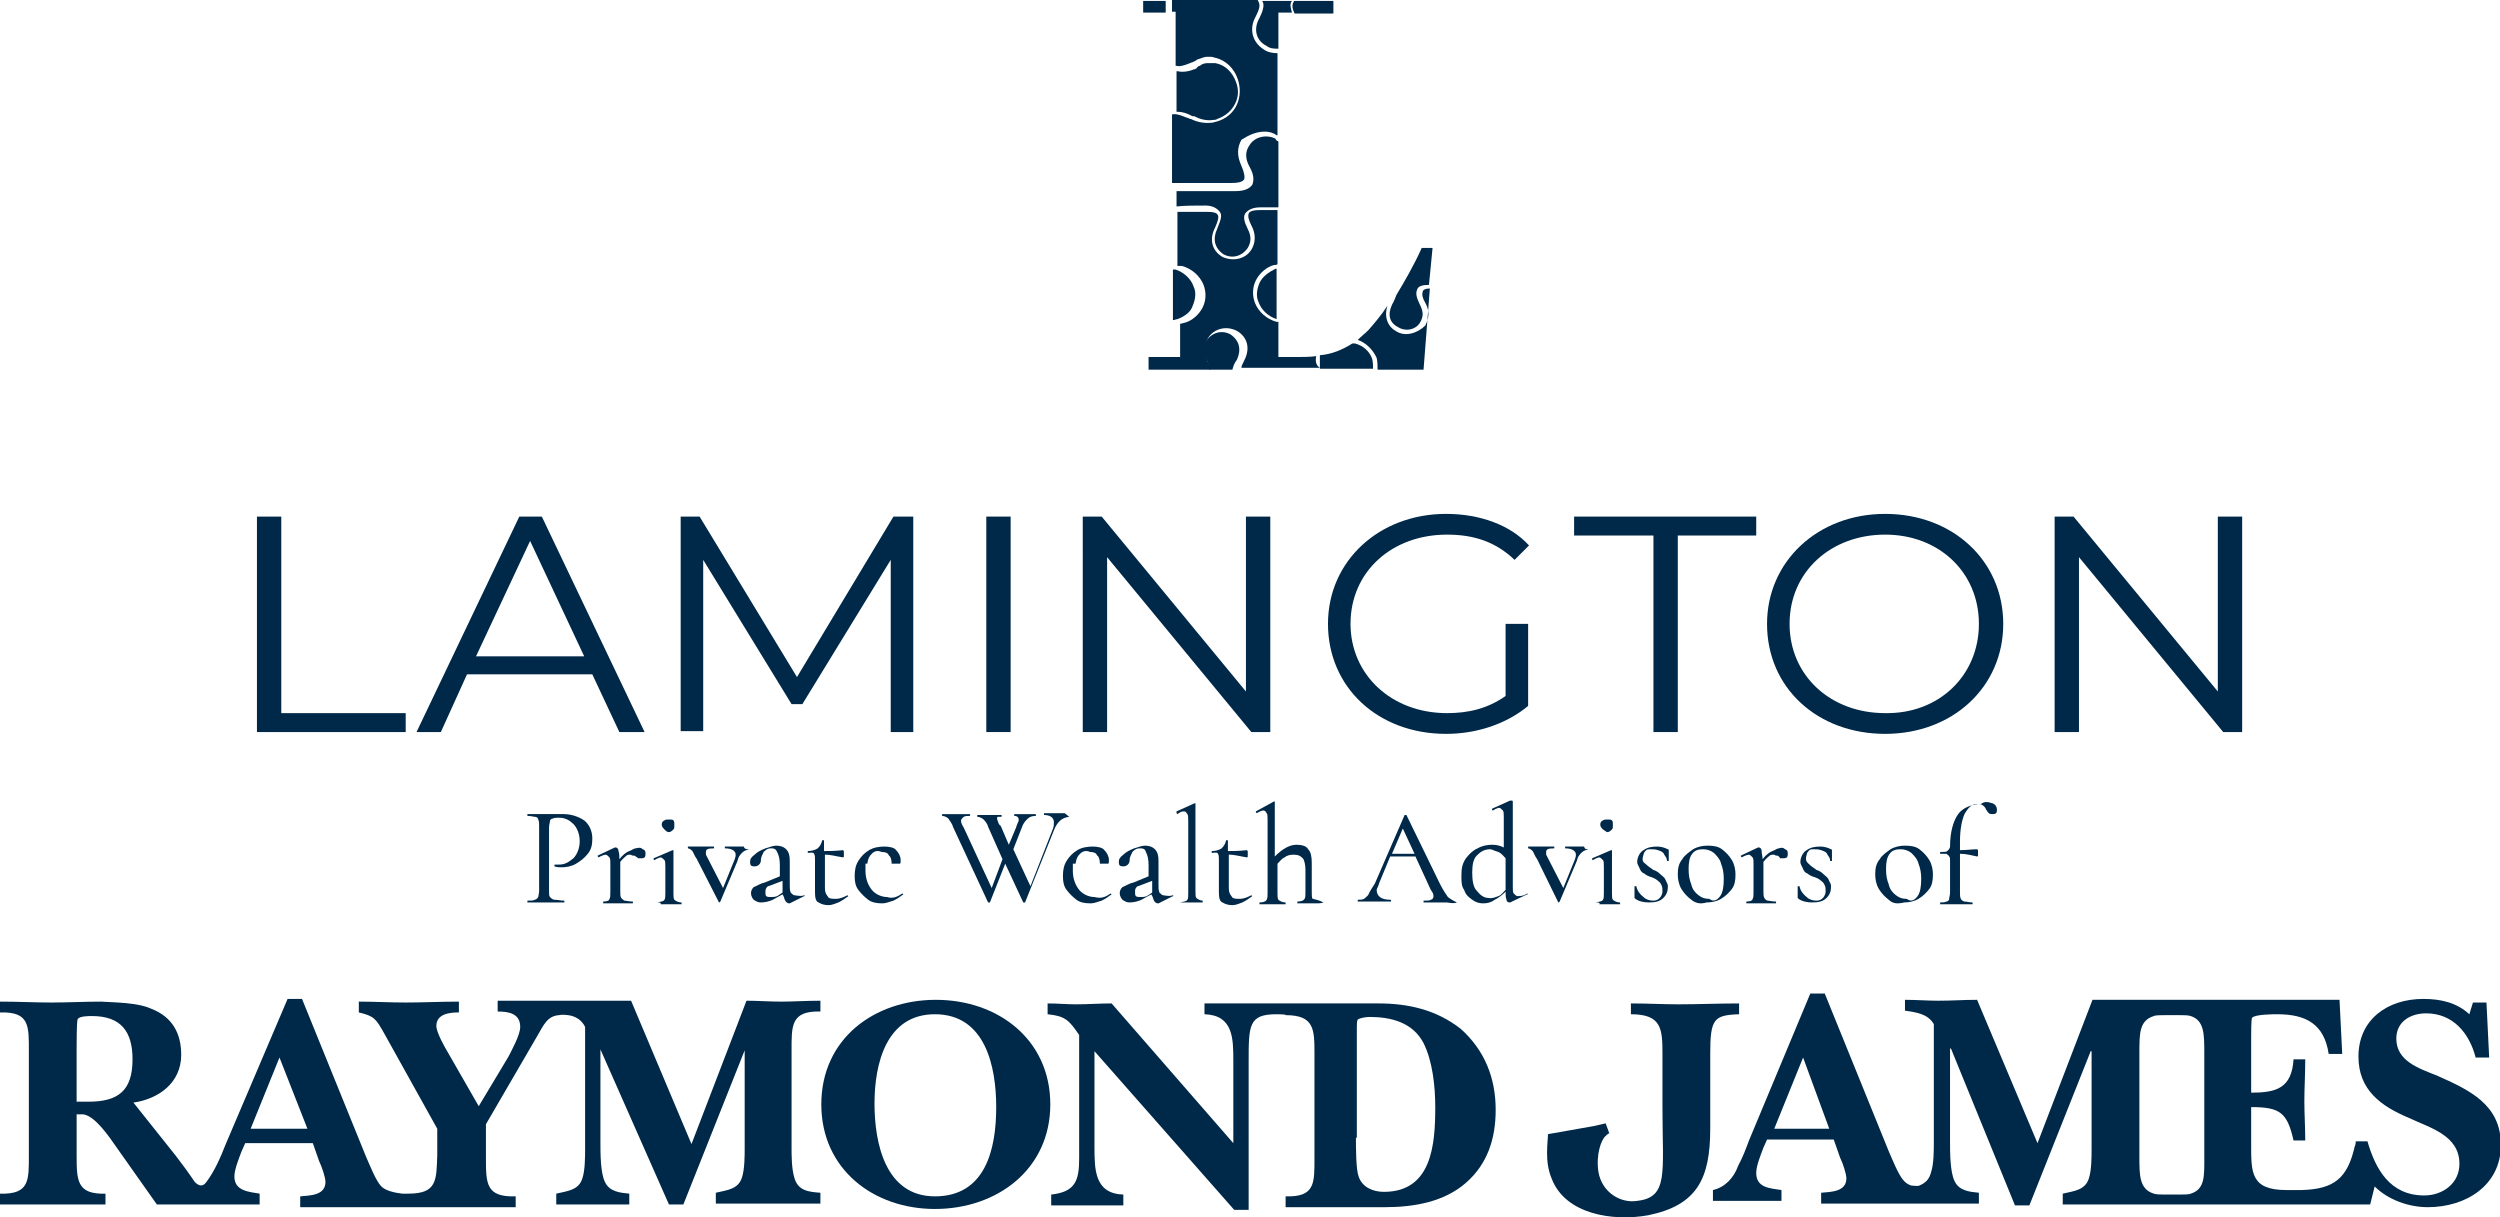<?xml version="1.0" encoding="utf-8"?>
<!-- Generator: Adobe Illustrator 28.0.0, SVG Export Plug-In . SVG Version: 6.00 Build 0)  -->
<svg version="1.1" id="Layer_1" xmlns="http://www.w3.org/2000/svg" xmlns:xlink="http://www.w3.org/1999/xlink" x="0px" y="0px"
	 width="277.3px" height="135px" viewBox="0 0 277.3 135" style="enable-background:new 0 0 277.3 135;" xml:space="preserve">
<style type="text/css">
	.st0{fill:#002949;}
</style>
<g>
	<g>
		<path class="st0" d="M62,112.6c-1.3,0.1-1.7,1.1-2.4,2.3l-5.7,9.8v3.7c0,2.9,0,4.4,3.3,4.3v1.2H33.3v-1.2c1.1-0.1,2.8-0.1,2.8-1.6
			c0-0.5-0.4-1.7-0.7-2.3l-0.7-2h-7.5l-0.4,0.9c-0.3,0.8-0.8,2-0.8,2.8c0,1.6,1.6,1.7,2.8,1.9v1.2H17.4l-4.8-6.8
			c-1.1-1.6-2.5-3.3-3.6-3.2c-0.1,0-0.4,0-0.5,0v4.5c0,2.8,0,4.4,3.2,4.3v1.2H0v-1.2c3.3,0.1,3.2-1.5,3.2-4.3v-11.5
			c0-2.8,0.1-4.4-3.2-4.3v-1.2c2,0,3.9,0.1,5.7,0.1s3.7-0.1,5.5-0.1c1.6,0.1,4.1,0.1,5.6,0.8c2.3,0.9,3.3,2.7,3.3,5.1
			c0,3.1-2.5,4.9-5.3,5.3l4.7,5.9c0.7,0.9,1.5,2,2.1,2.9c0.3,0.3,0.8,0.7,1.3,0c0.9-1.2,1.6-2.8,2.1-4.1l6.9-16.2h1.6l7.1,17.5
			c0.4,0.9,1.1,2.7,1.7,3.3c0.5,0.5,1.5,0.7,2.3,0.8h0.7c3.2,0,3.1-1.5,3.2-4.3v-2.9l-5.9-10.6c-0.9-1.6-1.1-1.9-2.8-2.3v-1.2
			c1.7,0,3.5,0.1,5.2,0.1c2,0,3.9-0.1,5.9-0.1v1.2c-0.9,0-2.5,0.1-2.5,1.5c0,0.7,0.9,2.3,1.2,2.8l3.5,6.1l3.3-5.5
			c0.4-0.8,1.3-2.4,1.3-3.3c0-1.5-1.3-1.7-2.5-1.7v-1.2H70l6.7,15.9l6.1-15.9c1.3,0,2.5,0.1,3.9,0.1c1.3,0,2.7-0.1,4.3-0.1v1.2
			c-3.3-0.1-3.2,1.6-3.2,4.4v10.7c0,0.8,0,2.3,0.3,3.3c0.4,1.5,1.6,1.6,2.9,1.7v1.2H79.4v-1.2c1.3-0.3,2.5-0.4,2.9-1.7
			c0.3-0.9,0.3-2.4,0.3-3.3v-10.8l0,0l-6.8,17.1h-1.6l-7.6-17.2l0,0v10.4c0,1.1,0,3.3,0.5,4.3c0.5,1.1,1.7,1.2,2.7,1.3v1.2h-8.1
			v-1.2c1.3-0.3,2.5-0.4,2.9-1.7c0.3-0.9,0.3-2.4,0.3-3.3v-13.5c-0.4-0.8-1.1-1.2-1.9-1.3C62.8,112.6,62.4,112.5,62,112.6
			 M34.1,125.2l-3.1-7.9l-3.2,7.9H34.1z M9.8,122.2c3.3,0,4.9-1.2,4.9-4.7c0-3.1-1.3-4.8-4.5-4.8c-0.4,0-1.5,0-1.6,0.4
			c-0.1,0.4-0.1,2.7-0.1,3.2v5.9C8.4,122.2,9.8,122.2,9.8,122.2z"/>
		<path class="st0" d="M97,122.4c0,4.4,1.2,10.3,6.7,10.3c5.6,0,6.8-5.2,6.8-9.9c0-4.5-1.2-10.3-6.8-10.3
			C98.3,112.5,97,118,97,122.4 M91.1,122.5c0-7.3,5.9-11.6,12.7-11.6c6.9,0,12.7,4.4,12.7,11.6c0,7.2-5.9,11.6-12.8,11.6
			C96.9,134.1,91.1,129.7,91.1,122.5"/>
		<path class="st0" d="M150.4,126.2c0,1.1,0,3.5,0.3,4.3c0.4,1.2,1.6,1.7,2.8,1.7c5.3,0,5.7-5.2,5.7-9.4c0-2.3-0.3-5.1-1.3-7.1
			c-1.2-2.3-3.6-2.9-6-2.9c-0.3,0-1.1,0.1-1.3,0.3c-0.1,0.1-0.1,0.7-0.1,0.8V126.2z M141.6,112.5c-3.1,0-3.1,1.2-3.1,5.3v16.4h-1.6
			l-15.5-17.6v10.6c0,2.5,0,5.2,3.2,5.3v1.2h-8v-1.2c2.8-0.3,3.1-1.7,3.1-4.1v-13.6c-1.1-1.6-1.5-2.1-3.5-2.3v-1.2
			c1.1,0,2.1,0.1,3.2,0.1c1.3,0,2.5-0.1,3.9-0.1l13.5,15.5v-9.1c0-2.5,0-5.1-3.2-5.2v-1.2h9h10.3c3.3,0,6.4,0.7,9.1,2.8
			c2.7,2.4,3.9,5.5,3.9,9c0,3.2-0.9,6-3.3,8.1s-5.7,2.7-9,2.7c-1.9,0-11,0-11,0v-1.2c3.3,0.1,3.2-1.5,3.2-4.3v-11.5
			c0-2.7,0-4.3-3.2-4.3C142.7,112.5,141.7,112.5,141.6,112.5"/>
		<path class="st0" d="M178.5,125.7c0,0-0.1,0-0.4,0.3c-0.5,0.4-1.1,2.1-0.8,4c0.4,2.3,2.5,3.5,4.3,3.2c3.5-0.4,2.8-3.1,2.8-10.3v-6
			c0-2.8-0.1-4.4-3.5-4.4v-1.2c1.7,0,3.7,0.1,5.3,0.1c2.1,0,4.5-0.1,6.7-0.1v1.2c-2.8,0.1-3.2,0.5-3.2,4.4v8.3
			c0,5.6-1.5,8.5-6.9,9.6c-3.9,0.7-9.2-0.1-10.7-4.1c-0.8-1.9-0.4-4-0.4-4.9l5.1-0.9l1.3-0.3L178.5,125.7"/>
		<path class="st0" d="M244.5,116.8c0-2.1,0-3.6-1.5-4.1c-0.3-0.1-0.8-0.1-1.3-0.1h-1.5c-0.5,0-1.1,0-1.3,0.1
			c-1.6,0.5-1.6,1.9-1.6,4.1l0,0v10.7v0.8c0,2.1,0,3.6,1.6,4.1c0.3,0.1,0.8,0.1,1.3,0.1h1.5c0.5,0,1.1,0,1.3-0.1
			c1.6-0.5,1.5-2,1.5-4.1V116.8L244.5,116.8z M261.3,126.6h1.3c0.9,3.1,2.5,6,6.3,6c2,0,3.9-1.3,3.9-3.5c0-3.2-3.3-4-5.6-5.1
			c-3.1-1.3-5.6-3.1-5.6-6.8c0-4.1,3.2-6.4,7.2-6.4c1.9,0,3.7,0.4,5.1,1.7l0.4-1.3h1.5l0.3,6.1h-1.5c-0.7-2.7-2.5-4.9-5.5-4.9
			c-1.7,0-3.3,0.9-3.3,2.8c0,2.5,2.5,3.3,4.5,4.1c3.6,1.6,7.1,3.2,7.1,7.7c0,4.5-3.9,6.9-8.1,6.9c-2.1,0-4.4-0.8-5.9-2.3l-0.5,2
			h-3.3h-18.2h-12.6v-1.2c1.3-0.3,2.5-0.4,2.9-1.7c0.3-0.9,0.3-2.4,0.3-3.3v-10.8h-0.1l-6.8,17.1h-1.6l-7.1-17.4h-0.1v10.4
			c0,1.1,0,3.3,0.5,4.3c0.5,1.1,1.7,1.2,2.7,1.3v1.2h-5.9H202v-1.2c1.1-0.1,2.8-0.1,2.8-1.6c0-0.5-0.4-1.7-0.7-2.3l-0.7-2H196
			l-0.4,0.9c-0.3,0.8-0.8,2-0.8,2.8c0,1.7,1.6,1.7,2.8,1.9v1.2H190v-1.2c1.3-0.3,2.3-1.3,2.8-2.7c0.5-0.9,0.9-2,1.2-2.8l6.8-16.3
			h1.6l7.1,17.5c0.4,0.9,1.1,2.7,1.7,3.3c0.3,0.3,0.5,0.4,0.8,0.5c0.1,0,0.7,0.1,0.9,0c0.7-0.3,1.1-0.7,1.3-1.5
			c0.3-0.9,0.3-2.4,0.3-3.3v-13.1c-0.7-1.2-2-1.3-3.2-1.5v-1.2c1.2,0,2.5,0.1,3.7,0.1c1.5,0,2.8-0.1,4.3-0.1l6.7,15.9l6.1-15.9h27.4
			l0.3,6h-1.5c-0.5-3.3-2.5-4.4-5.7-4.4c-0.4,0-2.5,0-2.8,0.4c-0.1,0.1-0.1,1.7-0.1,2v6.3c2.8,0,4.5-0.5,4.7-3.7h1.3
			c0,1.6-0.1,3.2-0.1,4.7c0,1.3,0.1,2.8,0.1,4.3h-1.3c-0.7-3.1-1.5-3.7-4.7-3.7v4c0,3.2-0.1,5.2,3.9,5.2h1.7
			c3.6-0.1,5.1-1.3,5.9-4.9C261.3,127,261.3,126.6,261.3,126.6 M202.9,125.2l-2.9-7.9l-3.2,7.9H202.9z"/>
	</g>
	<g>
		<path class="st0" d="M61,99.5c0.1,0.1,0.3,0.3,0.5,0.3c0.3,0,0.7,0.1,1.1,0.1c0,0,0,0,0,0.1s0,0.1,0,0.1c-0.4,0-0.8,0-0.9,0h-1.3
			h-1.1c-0.1,0-0.4,0-0.8,0c0,0,0,0,0-0.1s0-0.1,0-0.1c0.4,0,0.7,0,0.8-0.1c0.1,0,0.3-0.1,0.4-0.3c0-0.1,0.1-0.4,0.1-0.7v-7.2
			c0-0.3,0-0.5-0.1-0.7c0-0.1-0.1-0.3-0.4-0.3c-0.1,0-0.4-0.1-0.8-0.1c0,0,0,0,0-0.1v-0.1h0.8c0.4,0,0.8,0,1.1,0c0.3,0,0.5,0,0.9,0
			c0.1,0,0.3,0,0.5,0c0.3,0,0.5,0,0.7,0c0.9,0,1.7,0.3,2.3,0.7c0.5,0.4,0.9,1.1,0.9,2c0,0.7-0.1,1.2-0.5,1.7
			c-0.4,0.5-0.8,0.8-1.3,1.1c-0.5,0.3-1.1,0.4-1.6,0.4c-0.3,0-0.5,0-0.8-0.1c0,0,0,0,0-0.1c0,0,0,0,0-0.1l0,0c0.1,0,0.4,0,0.5,0
			c0.7,0,1.1-0.3,1.6-0.7c0.4-0.4,0.7-1.1,0.7-1.9s-0.3-1.5-0.7-1.9s-0.9-0.7-1.6-0.7c-0.3,0-0.5,0-0.7,0.1c-0.1,0-0.3,0.1-0.3,0.3
			c0,0.1-0.1,0.4-0.1,0.7v7.1C60.9,99.1,60.9,99.4,61,99.5z"/>
		<path class="st0" d="M71.3,94.2c0.3,0.1,0.3,0.3,0.3,0.5c0,0.1,0,0.3-0.1,0.4s-0.3,0.1-0.4,0.1c-0.1,0-0.1,0-0.3,0
			c-0.1,0-0.1-0.1-0.1-0.1L70.5,95c-0.1-0.1-0.1-0.1-0.3-0.1s-0.1-0.1-0.3-0.1c-0.1,0-0.3,0-0.4,0.1s-0.4,0.3-0.7,0.7v3.3
			c0,0.3,0,0.5,0.1,0.7c0.1,0.1,0.3,0.3,0.4,0.3s0.5,0.1,0.9,0.1c0,0,0,0,0,0.1s0,0.1,0,0.1c-0.4,0-0.7,0-0.8,0h-1.2h-0.8
			c-0.1,0-0.4,0-0.5,0c0,0,0,0,0-0.1s0-0.1,0-0.1c0.4,0,0.7-0.1,0.7-0.3c0.1-0.1,0.1-0.4,0.1-0.8v-3.1c0-0.4,0-0.5-0.1-0.7
			c-0.1-0.1-0.3-0.3-0.4-0.3c-0.1,0-0.5,0.1-0.8,0.3l0,0c0,0,0,0-0.1-0.1v-0.1l1.9-0.9c0,0,0,0,0.1,0c0.1,0,0.3,0.1,0.3,0.4
			c0.1,0.3,0.1,0.5,0.1,0.9c0.4-0.5,0.8-0.8,1.1-0.9s0.5-0.3,0.7-0.3C70.9,94,71.1,94,71.3,94.2z"/>
		<path class="st0" d="M72.9,100.1C72.9,99.9,72.9,99.9,72.9,100.1c0.4-0.1,0.7-0.1,0.8-0.3c0.1-0.1,0.1-0.4,0.1-0.8v-2.8
			c0-0.4,0-0.7-0.1-0.8c-0.1-0.1-0.3-0.3-0.4-0.3s-0.4,0.1-0.7,0.3l0,0c0,0-0.1,0-0.1-0.1v-0.1l2.1-0.9l0,0c0,0,0,0,0.1,0
			c0,0,0,0,0,0.1c0,0.1,0,0.3,0,0.7s0,0.8,0,1.2v2.7c0,0.4,0,0.7,0.1,0.8s0.4,0.3,0.8,0.3c0,0,0,0,0,0.1s0,0.1,0,0.1
			c-0.3,0-0.4,0-0.7,0h-0.8h-0.8C73.3,100.1,73.2,100.1,72.9,100.1L72.9,100.1z M73.7,92c-0.1-0.1-0.3-0.3-0.3-0.5
			c0-0.3,0.1-0.4,0.3-0.5c0.1-0.1,0.3-0.1,0.5-0.1c0.3,0,0.4,0,0.5,0.1c0.1,0.1,0.1,0.3,0.1,0.5c0,0.3,0,0.4-0.1,0.5
			c-0.1,0.1-0.3,0.3-0.5,0.3C74,92.3,73.9,92.2,73.7,92z"/>
		<path class="st0" d="M83.1,94.2C83.1,94.3,83.1,94.3,83.1,94.2c-0.3,0.1-0.5,0.1-0.8,0.4c-0.3,0.3-0.4,0.5-0.5,0.9l-1.9,4.5
			l-0.1,0.1c0,0-0.1,0-0.1-0.1l-2.4-4.7c-0.3-0.4-0.4-0.8-0.5-0.9c-0.1-0.1-0.3-0.3-0.5-0.3c0,0,0,0,0-0.1c0-0.1,0-0.1,0-0.1
			c0.1,0,0.4,0,0.4,0h0.7h1.1c0.1,0,0.4,0,0.7,0c0,0,0,0,0,0.1c0,0.1,0,0.1,0,0.1c-0.7,0-0.9,0.1-0.9,0.4c0,0.1,0,0.1,0,0.3l1.9,3.7
			l1.3-3.2c0.1-0.3,0.1-0.4,0.1-0.5c0-0.4-0.4-0.7-1.2-0.7c0,0,0,0,0-0.1c0-0.1,0-0.1,0-0.1c0.3,0,0.5,0,0.7,0h0.9h0.5
			C82.6,94.2,82.8,94.2,83.1,94.2L83.1,94.2z"/>
		<path class="st0" d="M89.2,99.3L89.2,99.3c0.1,0.1,0.1,0.1,0,0.1l-1.6,0.8h-0.1c-0.1,0-0.3-0.1-0.4-0.3c-0.1-0.1-0.1-0.4-0.3-0.7
			l-0.9,0.5c-0.5,0.3-1.1,0.4-1.5,0.4c-0.3,0-0.5-0.1-0.8-0.3c-0.1-0.1-0.3-0.4-0.3-0.7c0-0.3,0.1-0.5,0.3-0.7
			c0.3-0.1,0.7-0.4,1.2-0.5l1.7-0.7v-1.2c0-0.7-0.1-1.1-0.3-1.5s-0.4-0.4-0.7-0.4c-0.3,0-0.5,0.1-0.8,0.4c-0.1,0.3-0.3,0.5-0.3,0.9
			c0,0.4-0.3,0.7-0.7,0.7c-0.1,0-0.3,0-0.4-0.1c-0.1-0.1-0.1-0.3-0.1-0.4c0-0.3,0.1-0.5,0.5-0.8c0.3-0.3,0.7-0.5,1.2-0.7
			c0.4-0.1,0.8-0.3,1.2-0.3c0.4,0,0.8,0.1,1.1,0.4c0.3,0.3,0.4,0.7,0.4,1.3v2.7c0,0.4,0,0.5,0.1,0.8c0.1,0.1,0.3,0.3,0.4,0.3
			C88.7,99.4,89,99.4,89.2,99.3L89.2,99.3z M86.8,99v-0.1v-1.2l-1.3,0.5c-0.3,0.1-0.4,0.1-0.5,0.3s-0.1,0.3-0.1,0.4
			c0,0.3,0,0.4,0.1,0.5c0.1,0.1,0.3,0.1,0.5,0.1c0.3,0,0.4,0,0.7-0.1L86.8,99z"/>
		<path class="st0" d="M94,99.3L94,99.3c0.1,0.1,0.1,0.1,0.1,0.1c-0.4,0.3-0.7,0.5-1.1,0.7c-0.3,0.1-0.7,0.3-1.1,0.3
			s-0.8-0.1-1.1-0.3c-0.3-0.1-0.4-0.5-0.4-1.1v-3.6c0-0.4,0-0.5-0.1-0.7s-0.3-0.1-0.7-0.1c0,0,0,0,0-0.1c0-0.1,0-0.1,0-0.1
			c0.4,0,0.8-0.1,1.1-0.3c0.3-0.3,0.4-0.5,0.5-0.9c0,0,0,0,0.1,0s0.1,0,0.1,0v1.2c0.5,0,1.2,0,2.1-0.1c0,0,0,0,0.1,0.1
			c0,0.1,0,0.1,0,0.3s0,0.1,0,0.3c0,0.1-0.1,0.1-0.1,0.1c-0.7-0.1-1.3-0.3-2-0.3v3.7c0,0.4,0.1,0.7,0.3,0.9c0.1,0.3,0.5,0.3,0.9,0.3
			C93.2,99.7,93.6,99.5,94,99.3L94,99.3z"/>
		<path class="st0" d="M100.1,99.1C100.1,99.1,100.1,99.3,100.1,99.1c0.1,0.1,0.1,0.1,0.1,0.1c-0.4,0.3-0.7,0.5-1.1,0.7
			c-0.4,0.1-0.8,0.3-1.2,0.3c-0.7,0-1.2-0.1-1.6-0.4c-0.4-0.3-0.8-0.7-1.1-1.1c-0.3-0.4-0.4-0.9-0.4-1.5c0-0.7,0.1-1.2,0.4-1.7
			c0.3-0.5,0.7-0.9,1.2-1.2c0.5-0.3,1.1-0.4,1.7-0.4c0.5,0,1.1,0.1,1.3,0.4c0.3,0.3,0.5,0.7,0.5,1.1c0,0.3,0,0.4-0.1,0.4h-0.8H96
			c0,0.3,0,0.4,0,0.8c0,0.9,0.3,1.6,0.7,2.1c0.4,0.5,1.1,0.8,1.7,0.8C99,99.7,99.5,99.5,100.1,99.1L100.1,99.1z M96.7,94.7
			c-0.3,0.3-0.4,0.5-0.5,1.1h2.7c0-0.4-0.1-0.8-0.3-0.9c-0.1-0.3-0.4-0.4-0.8-0.4C97.3,94.3,97,94.4,96.7,94.7z"/>
		<path class="st0" d="M118.6,90.6L118.6,90.6c-0.8,0.1-1.3,0.5-1.7,1.5l-3.2,8h-0.1c-0.1,0-0.1,0-0.1,0l-2-4.3l-1.7,4.3h-0.1h-0.1
			l-3.9-8.4c-0.1-0.4-0.4-0.7-0.5-0.9c-0.1-0.1-0.4-0.3-0.7-0.3c0,0,0,0,0-0.1v-0.1h0.5c0.3,0,0.5,0,0.8,0c0.4,0,0.9,0,1.3,0
			c0.1,0,0.4,0,0.5,0c0,0,0,0,0,0.1v0.1c-0.3,0-0.5,0-0.7,0.1c-0.3,0.3-0.3,0.3-0.3,0.5c0,0.1,0.1,0.4,0.3,0.7l3.1,6.7l1.2-3.2
			l-1.6-3.6c-0.1-0.4-0.4-0.7-0.5-0.8c-0.1-0.1-0.4-0.3-0.7-0.3c0,0,0,0,0-0.1v-0.1h0.5c0.3,0,0.5,0,0.7,0c0.4,0,0.8,0,1.1,0
			c0.1,0,0.3,0,0.4,0c0,0,0,0,0,0.1v0.1c-0.1,0-0.3,0-0.4,0c-0.1,0-0.1,0.1-0.1,0.1c0,0.1,0,0.3,0.1,0.4c0,0.1,0.1,0.4,0.3,0.5
			l0.9,2.1l0.8-1.9c0.1-0.4,0.3-0.7,0.3-0.8c0-0.3-0.1-0.5-0.5-0.5c0,0,0,0,0-0.1v-0.1h0.3c0.1,0,0.4,0,0.7,0c0.1,0,0.4,0,0.7,0h0.7
			c0,0,0,0,0,0.1v0.1c-0.4,0-0.7,0.1-0.9,0.3c-0.3,0.3-0.5,0.5-0.7,1.1l-0.9,2.3l1.9,4.1l2.5-6.4c0.1-0.3,0.1-0.4,0.1-0.7
			c0-0.5-0.4-0.8-1.1-0.8c0,0,0,0,0-0.1v-0.1h0.7c0.4,0,0.7,0,0.9,0c0.3,0,0.4,0,0.7,0L118.6,90.6C118.6,90.4,118.6,90.4,118.6,90.6
			z"/>
		<path class="st0" d="M123.2,99.1C123.2,99.1,123.2,99.3,123.2,99.1c0.1,0.1,0.1,0.1,0.1,0.1c-0.4,0.3-0.7,0.5-1.1,0.7
			c-0.4,0.1-0.8,0.3-1.2,0.3c-0.7,0-1.2-0.1-1.6-0.4c-0.4-0.3-0.8-0.7-1.1-1.1c-0.3-0.4-0.4-0.9-0.4-1.5c0-0.7,0.1-1.2,0.4-1.7
			c0.3-0.5,0.7-0.9,1.2-1.2c0.5-0.3,1.1-0.4,1.7-0.4c0.5,0,1.1,0.1,1.3,0.4c0.3,0.3,0.5,0.7,0.5,1.1c0,0.3,0,0.4-0.1,0.4h-0.8h-3.1
			c0,0.3,0,0.4,0,0.8c0,0.9,0.3,1.6,0.7,2.1c0.4,0.5,1.1,0.8,1.7,0.8C122.2,99.7,122.6,99.5,123.2,99.1L123.2,99.1z M119.8,94.7
			c-0.3,0.3-0.4,0.5-0.5,1.1h2.7c0-0.4-0.1-0.8-0.3-0.9c-0.1-0.3-0.4-0.4-0.8-0.4C120.5,94.3,120.1,94.4,119.8,94.7z"/>
		<path class="st0" d="M130.1,99.3C130.1,99.3,130.2,99.3,130.1,99.3c0.1,0.1,0.1,0.1,0,0.1l-1.6,0.8h-0.1c-0.1,0-0.3-0.1-0.4-0.3
			s-0.1-0.4-0.3-0.7l-0.9,0.5c-0.5,0.3-1.1,0.4-1.5,0.4c-0.3,0-0.5-0.1-0.8-0.3c-0.1-0.1-0.3-0.4-0.3-0.7c0-0.3,0.1-0.5,0.3-0.7
			c0.3-0.1,0.7-0.4,1.2-0.5l1.7-0.7v-1.2c0-0.7-0.1-1.1-0.3-1.5c-0.1-0.4-0.4-0.4-0.7-0.4c-0.3,0-0.5,0.1-0.8,0.4
			c-0.1,0.3-0.3,0.5-0.3,0.9c0,0.4-0.3,0.7-0.7,0.7c-0.1,0-0.3,0-0.4-0.1c-0.1-0.1-0.1-0.3-0.1-0.4c0-0.3,0.1-0.5,0.5-0.8
			c0.3-0.3,0.7-0.5,1.2-0.7c0.4-0.1,0.8-0.3,1.2-0.3c0.4,0,0.8,0.1,1.1,0.4c0.3,0.3,0.4,0.7,0.4,1.3v2.7c0,0.4,0,0.5,0.1,0.8
			c0.1,0.1,0.3,0.3,0.4,0.3C129.6,99.4,129.8,99.4,130.1,99.3L130.1,99.3z M127.8,99v-0.1v-1.2l-1.3,0.5c-0.3,0.1-0.4,0.1-0.5,0.3
			c-0.1,0.1-0.1,0.3-0.1,0.4c0,0.3,0,0.4,0.1,0.5c0.1,0.1,0.3,0.1,0.5,0.1c0.3,0,0.4,0,0.7-0.1L127.8,99z"/>
		<path class="st0" d="M130.9,100.1C130.9,99.9,130.9,99.9,130.9,100.1c0.4-0.1,0.7-0.1,0.8-0.3c0.1-0.1,0.1-0.4,0.1-0.8v-7.9
			c0-0.4,0-0.7-0.1-0.8c-0.1-0.1-0.1-0.3-0.4-0.3s-0.4,0.1-0.7,0.3l0,0c0,0,0,0-0.1-0.1V90l2-0.9l0,0h0.1c0,0,0,0,0,0.1v9.6
			c0,0.4,0,0.7,0.1,0.8c0.1,0.1,0.4,0.3,0.7,0.3c0,0,0,0,0,0.1s0,0.1,0,0.1c-0.3,0-0.4,0-0.5,0H132h-0.8
			C131.4,100.1,131.2,100.1,130.9,100.1L130.9,100.1z"/>
		<path class="st0" d="M138.8,99.3C138.9,99.3,138.9,99.3,138.8,99.3c0.1,0.1,0.1,0.1,0.1,0.1c-0.4,0.3-0.7,0.5-1.1,0.7
			c-0.3,0.1-0.7,0.3-1.1,0.3c-0.4,0-0.8-0.1-1.1-0.3c-0.3-0.1-0.4-0.5-0.4-1.1v-3.6c0-0.4,0-0.5-0.1-0.7s-0.3-0.1-0.7-0.1
			c0,0,0,0,0-0.1c0-0.1,0-0.1,0-0.1c0.4,0,0.8-0.1,1.1-0.3c0.3-0.3,0.4-0.5,0.5-0.9c0,0,0,0,0.1,0c0.1,0,0.1,0,0.1,0v1.2
			c0.5,0,1.2,0,2.1-0.1c0,0,0,0,0.1,0.1c0,0.1,0,0.1,0,0.3s0,0.1,0,0.3c0,0.1-0.1,0.1-0.1,0.1c-0.7-0.1-1.3-0.3-2-0.3v3.7
			c0,0.4,0.1,0.7,0.3,0.9c0.1,0.3,0.5,0.3,0.9,0.3C138,99.7,138.4,99.5,138.8,99.3L138.8,99.3z"/>
		<path class="st0" d="M146.8,100.1L146.8,100.1c-0.3,0.1-0.5,0.1-0.7,0.1h-0.8h-0.9c-0.1,0-0.4,0-0.5,0c0,0,0,0,0-0.1
			c0-0.1,0-0.1,0-0.1c0.4,0,0.7-0.1,0.8-0.3c0.1-0.1,0.1-0.4,0.1-0.8v-2.4c0-0.5-0.1-1.1-0.3-1.3c-0.3-0.3-0.5-0.4-1.1-0.4
			c-0.3,0-0.7,0.1-0.9,0.3c-0.3,0.1-0.5,0.4-0.8,0.7v3.2c0,0.4,0,0.7,0.1,0.8c0.1,0.1,0.4,0.3,0.8,0.3c0,0,0,0,0,0.1s0,0.1,0,0.1
			c-0.3,0-0.4,0-0.7,0h-0.8h-0.9c-0.1,0-0.4,0-0.5,0c0,0,0,0,0-0.1s0-0.1,0-0.1c0.4,0,0.7-0.1,0.8-0.3s0.1-0.4,0.1-0.8v-8
			c0-0.4,0-0.7-0.1-0.8c-0.1-0.1-0.1-0.3-0.4-0.3c-0.1,0-0.4,0.1-0.7,0.3l0,0c0,0,0,0-0.1-0.1v-0.1l2-1.1l0,0h0.1c0,0,0,0,0,0.1V95
			c0.8-0.8,1.6-1.3,2.4-1.3c0.5,0,1.1,0.1,1.3,0.5c0.3,0.3,0.4,0.8,0.4,1.5v3.2c0,0.4,0,0.7,0.1,0.8
			C146.1,99.8,146.4,99.9,146.8,100.1C146.8,99.9,146.8,99.9,146.8,100.1z"/>
		<path class="st0" d="M161.6,100.1L161.6,100.1c-0.3,0.1-0.5,0.1-1.1,0c-0.4,0-0.7,0-0.9,0c-0.3,0-0.5,0-0.9,0s-0.7,0-0.8,0
			c0,0,0,0,0-0.1s0-0.1,0-0.1c0.4,0,0.7,0,0.8-0.1c0.1,0,0.3-0.1,0.3-0.4s-0.1-0.4-0.3-0.7L157,95h-2.8l-1.2,2.9
			c-0.1,0.4-0.3,0.7-0.3,0.8c0,0.7,0.5,1.1,1.5,1.1c0,0,0.1,0,0.1,0.1s0,0.1-0.1,0.1s-0.4,0-0.8,0c-0.4,0-0.7,0-1.1,0
			c-0.3,0-0.5,0-0.9,0c-0.3,0-0.5,0-0.8,0c0,0,0,0,0-0.1s0-0.1,0-0.1c0.3,0,0.5,0,0.7-0.1c0.1-0.1,0.4-0.3,0.5-0.5
			c0.1-0.3,0.4-0.7,0.7-1.2l3.3-7.6c0,0,0,0,0.1,0h0.1l3.7,7.6c0.4,0.8,0.7,1.2,0.9,1.5C161,99.8,161.2,99.9,161.6,100.1
			C161.6,99.9,161.6,99.9,161.6,100.1z M154.4,94.7h2.5l-1.3-2.8L154.4,94.7z"/>
		<path class="st0" d="M169.4,99.1L169.4,99.1c0.1,0.1,0.1,0.1,0,0.1l-1.9,0.9h-0.1c-0.1,0-0.3-0.1-0.3-0.3
			c-0.1-0.3-0.1-0.5-0.1-0.9c-0.4,0.4-0.8,0.7-1.2,0.9c-0.4,0.3-0.8,0.4-1.3,0.4c-0.4,0-0.8-0.1-1.2-0.4c-0.4-0.3-0.7-0.5-0.9-1.1
			c-0.3-0.4-0.3-0.9-0.3-1.6c0-0.8,0.1-1.3,0.5-1.9c0.4-0.5,0.8-0.9,1.3-1.1c0.5-0.3,1.1-0.4,1.6-0.4c0.5,0,0.9,0.1,1.3,0.3v-3.3
			c0-0.4,0-0.7-0.1-0.8c-0.1-0.1-0.3-0.3-0.4-0.3c-0.1,0-0.4,0.1-0.7,0.3l0,0c0,0-0.1,0-0.1-0.1v-0.1l2-0.9c0,0,0,0,0.1,0h0.1
			c0,0,0.1,0,0.1,0.1v9.4c0,0.4,0,0.7,0.1,0.8c0.1,0.1,0.3,0.3,0.4,0.3C168.9,99.4,169.1,99.3,169.4,99.1L169.4,99.1z M166.2,99.4
			c0.3-0.1,0.5-0.4,0.8-0.7v-3.5c-0.3-0.3-0.4-0.5-0.8-0.7c-0.4-0.1-0.7-0.3-0.9-0.3c-0.7,0-1.1,0.3-1.5,0.7s-0.5,1.1-0.5,1.9
			c0,0.8,0.1,1.6,0.5,2c0.4,0.5,0.8,0.8,1.3,0.8C165.5,99.7,165.9,99.5,166.2,99.4z"/>
		<path class="st0" d="M176.2,94.2C176.2,94.3,176.2,94.3,176.2,94.2c-0.3,0.1-0.5,0.1-0.8,0.4s-0.4,0.5-0.5,0.9l-1.9,4.5l-0.1,0.1
			c0,0-0.1,0-0.1-0.1l-2.3-4.7c-0.3-0.4-0.4-0.8-0.5-0.9c-0.1-0.1-0.3-0.3-0.5-0.3c0,0,0,0,0-0.1c0-0.1,0-0.1,0-0.1
			c0.1,0,0.4,0,0.4,0h0.7h1.1c0.1,0,0.4,0,0.7,0c0,0,0,0,0,0.1c0,0.1,0,0.1,0,0.1c-0.7,0-0.9,0.1-0.9,0.4c0,0.1,0,0.1,0,0.3l1.9,3.7
			l1.3-3.2c0.1-0.3,0.1-0.4,0.1-0.5c0-0.4-0.4-0.7-1.2-0.7c0,0,0,0,0-0.1c0-0.1,0-0.1,0-0.1c0.3,0,0.5,0,0.7,0h0.9h0.5
			C175.8,94.2,175.9,94.2,176.2,94.2L176.2,94.2z"/>
		<path class="st0" d="M177,100.1C177,99.9,177,99.9,177,100.1c0.4-0.1,0.7-0.1,0.8-0.3c0.1-0.1,0.1-0.4,0.1-0.8v-2.8
			c0-0.4,0-0.7-0.1-0.8s-0.3-0.3-0.4-0.3c-0.1,0-0.4,0.1-0.7,0.3l0,0c0,0-0.1,0-0.1-0.1v-0.1l2.1-0.9l0,0c0,0,0,0,0.1,0
			c0,0,0,0,0,0.1c0,0.1,0,0.3,0,0.7s0,0.8,0,1.2v2.7c0,0.4,0,0.7,0.1,0.8s0.4,0.3,0.8,0.3c0,0,0,0,0,0.1s0,0.1,0,0.1
			c-0.3,0-0.4,0-0.7,0h-0.8h-0.8C177.5,100.1,177.3,100.1,177,100.1L177,100.1z M177.8,92c-0.1-0.1-0.3-0.3-0.3-0.5
			c0-0.3,0.1-0.4,0.3-0.5c0.1-0.1,0.3-0.1,0.5-0.1c0.3,0,0.4,0,0.5,0.1c0.1,0.1,0.1,0.3,0.1,0.5c0,0.3,0,0.4-0.1,0.5
			c-0.1,0.1-0.3,0.3-0.5,0.3C178.2,92.3,178.1,92.2,177.8,92z"/>
		<path class="st0" d="M182.5,95.8c0.3,0.3,0.5,0.4,0.9,0.7c0.4,0.1,0.7,0.4,0.8,0.5c0.1,0.1,0.4,0.3,0.5,0.5
			c0.1,0.3,0.3,0.5,0.3,0.8c0,0.5-0.1,0.9-0.5,1.3s-0.9,0.5-1.6,0.5c-0.5,0-1.1-0.1-1.5-0.4l-0.1-0.1v-1.3c0,0,0,0,0.1,0h0.1
			c0.1,0.5,0.4,0.9,0.8,1.2c0.3,0.3,0.7,0.4,1.1,0.4c0.3,0,0.5-0.1,0.7-0.3c0.1-0.1,0.3-0.4,0.3-0.7c0-0.3,0-0.5-0.1-0.7
			c-0.1-0.3-0.3-0.4-0.4-0.5c-0.1-0.1-0.4-0.3-0.7-0.4c-0.4-0.1-0.7-0.3-0.8-0.4c-0.3-0.1-0.4-0.3-0.5-0.5c-0.1-0.3-0.3-0.5-0.3-0.8
			c0-0.5,0.3-1.1,0.7-1.3c0.4-0.3,0.9-0.4,1.5-0.4c0.4,0,0.8,0.1,1.2,0.3c0.1,0,0.1,0.1,0.1,0.1c0,0.3,0,0.4,0,0.5v0.7
			c0,0,0,0-0.1,0s-0.1,0-0.1,0c0-0.3-0.1-0.4-0.3-0.7c-0.1-0.3-0.4-0.4-0.7-0.5c-0.3-0.1-0.5-0.1-0.8-0.1s-0.4,0-0.5,0.1
			c-0.1,0.1-0.3,0.3-0.3,0.5C182.1,95.4,182.2,95.6,182.5,95.8z"/>
		<path class="st0" d="M187.6,99.8c-0.4-0.3-0.8-0.7-1.1-1.2c-0.3-0.5-0.4-1.1-0.4-1.6c0-0.7,0.1-1.2,0.5-1.7
			c0.3-0.5,0.8-0.8,1.2-1.1c0.5-0.3,1.1-0.4,1.6-0.4c0.7,0,1.2,0.1,1.6,0.4c0.4,0.3,0.8,0.7,1.1,1.2c0.3,0.5,0.4,1.1,0.4,1.6
			c0,0.7-0.1,1.2-0.4,1.6c-0.3,0.4-0.7,0.8-1.2,1.1c-0.5,0.3-1.1,0.4-1.6,0.4C188.6,100.3,188.1,100.2,187.6,99.8z M190.8,99.4
			c0.3-0.4,0.4-1.1,0.4-1.9c0-0.7-0.1-1.2-0.3-1.7c-0.1-0.5-0.5-0.9-0.8-1.2c-0.4-0.3-0.8-0.4-1.2-0.4c-0.5,0-0.9,0.1-1.2,0.5
			c-0.3,0.4-0.4,0.9-0.4,1.7c0,0.7,0.1,1.2,0.3,1.7c0.1,0.5,0.4,0.9,0.8,1.2c0.4,0.3,0.7,0.4,1.2,0.4
			C190.1,100.1,190.5,99.8,190.8,99.4z"/>
		<path class="st0" d="M198,94.2c0.3,0.1,0.3,0.3,0.3,0.5c0,0.1,0,0.3-0.1,0.4s-0.3,0.1-0.4,0.1c-0.1,0-0.1,0-0.3,0
			c-0.1,0-0.1-0.1-0.1-0.1l-0.1-0.1c-0.1-0.1-0.1-0.1-0.3-0.1c-0.1,0-0.1-0.1-0.3-0.1c-0.1,0-0.3,0-0.4,0.1
			c-0.1,0.1-0.4,0.3-0.7,0.7v3.3c0,0.3,0,0.5,0.1,0.7s0.3,0.3,0.4,0.3c0.1,0,0.5,0.1,0.9,0.1c0,0,0,0,0,0.1s0,0.1,0,0.1
			c-0.4,0-0.7,0-0.8,0H195h-0.8c-0.1,0-0.4,0-0.5,0c0,0,0,0,0-0.1s0-0.1,0-0.1c0.4,0,0.7-0.1,0.7-0.3c0.1-0.1,0.1-0.4,0.1-0.8v-3.1
			c0-0.4,0-0.5-0.1-0.7c-0.1-0.1-0.3-0.3-0.4-0.3c-0.1,0-0.5,0.1-0.8,0.3l0,0c0,0,0,0-0.1-0.1v-0.1l1.9-0.9c0,0,0,0,0.1,0
			s0.3,0.1,0.3,0.4s0.1,0.5,0.1,0.9c0.4-0.5,0.8-0.8,1.1-0.9s0.5-0.3,0.7-0.3C197.6,94,197.8,94,198,94.2z"/>
		<path class="st0" d="M200.6,95.8c0.3,0.3,0.5,0.4,0.9,0.7c0.4,0.1,0.7,0.4,0.8,0.5c0.1,0.1,0.4,0.3,0.5,0.5
			c0.1,0.3,0.3,0.5,0.3,0.8c0,0.5-0.1,0.9-0.5,1.3c-0.4,0.4-0.9,0.5-1.6,0.5c-0.5,0-1.1-0.1-1.5-0.4l-0.1-0.1v-1.3c0,0,0,0,0.1,0
			h0.1c0.1,0.5,0.4,0.9,0.8,1.2c0.3,0.3,0.7,0.4,1.1,0.4c0.3,0,0.5-0.1,0.7-0.3c0.1-0.1,0.3-0.4,0.3-0.7c0-0.3,0-0.5-0.1-0.7
			c-0.1-0.3-0.3-0.4-0.4-0.5c-0.1-0.1-0.4-0.3-0.7-0.4c-0.4-0.1-0.7-0.3-0.8-0.4c-0.3-0.1-0.4-0.3-0.5-0.5c-0.1-0.3-0.3-0.5-0.3-0.8
			c0-0.5,0.3-1.1,0.7-1.3c0.4-0.3,0.9-0.4,1.5-0.4c0.4,0,0.8,0.1,1.2,0.3c0.1,0,0.1,0.1,0.1,0.1c0,0.3,0,0.4,0,0.5v0.7
			c0,0,0,0-0.1,0c-0.1,0-0.1,0-0.1,0c0-0.3-0.1-0.4-0.3-0.7c-0.1-0.3-0.4-0.4-0.7-0.5c-0.3-0.1-0.5-0.1-0.8-0.1
			c-0.3,0-0.4,0-0.5,0.1c-0.1,0.1-0.3,0.3-0.3,0.5C200.2,95.4,200.4,95.6,200.6,95.8z"/>
		<path class="st0" d="M209.5,99.8c-0.4-0.3-0.8-0.7-1.1-1.2c-0.3-0.5-0.4-1.1-0.4-1.6c0-0.7,0.1-1.2,0.5-1.7
			c0.3-0.5,0.8-0.8,1.2-1.1c0.5-0.3,1.1-0.4,1.6-0.4c0.7,0,1.2,0.1,1.6,0.4c0.4,0.3,0.8,0.7,1.1,1.2c0.3,0.5,0.4,1.1,0.4,1.6
			c0,0.7-0.1,1.2-0.4,1.6s-0.7,0.8-1.2,1.1c-0.5,0.3-1.1,0.4-1.6,0.4C210.4,100.3,209.9,100.2,209.5,99.8z M212.7,99.4
			c0.3-0.4,0.4-1.1,0.4-1.9c0-0.7-0.1-1.2-0.3-1.7c-0.1-0.5-0.5-0.9-0.8-1.2c-0.4-0.3-0.8-0.4-1.2-0.4c-0.5,0-0.9,0.1-1.2,0.5
			c-0.3,0.4-0.4,0.9-0.4,1.7c0,0.7,0.1,1.2,0.3,1.7c0.1,0.5,0.4,0.9,0.8,1.2c0.4,0.3,0.7,0.4,1.2,0.4
			C212,100.1,212.4,99.8,212.7,99.4z"/>
		<path class="st0" d="M221,89.1c0.3,0.1,0.5,0.4,0.5,0.7c0,0.1,0,0.3-0.1,0.4c-0.1,0.1-0.3,0.1-0.4,0.1c-0.1,0-0.3,0-0.4-0.1
			c-0.1-0.1-0.1-0.1-0.3-0.4c-0.1-0.3-0.3-0.4-0.4-0.5c-0.1-0.1-0.4-0.1-0.7-0.1c-0.5,0-0.9,0.4-1.3,1.1c-0.3,0.7-0.5,1.7-0.5,3.1
			v0.9c0.7,0,1.3-0.1,1.9-0.1c0,0,0,0,0.1,0.1c0,0.1,0,0.1,0,0.3s0,0.1,0,0.3c0,0.1-0.1,0.1-0.1,0.1c-0.5-0.1-1.2-0.3-1.9-0.3v4.3
			c0,0.3,0,0.5,0.1,0.7c0,0.1,0.3,0.3,0.4,0.3c0.3,0,0.5,0.1,0.9,0.1c0,0,0,0,0,0.1s0,0.1,0,0.1h-1.1c-0.3,0-0.5,0-0.9,0h-0.9
			c-0.1,0-0.4,0-0.7,0c0,0,0,0,0-0.1s0-0.1,0-0.1c0.3,0,0.5,0,0.7-0.1c0.1,0,0.3-0.1,0.3-0.3s0.1-0.4,0.1-0.7v-3.5
			c0-0.3,0-0.4-0.1-0.5c0-0.1-0.1-0.1-0.3-0.3c-0.1,0-0.4,0-0.7,0c0,0,0,0,0-0.1c0-0.1,0-0.1,0-0.1c0.4,0,0.7,0,0.8-0.1
			s0.3-0.3,0.3-0.5c0-1.7,0.4-2.9,0.9-3.6c0.5-0.7,1.5-1.1,2.5-1.1C220.2,88.8,220.6,89,221,89.1z"/>
	</g>
	<g>
		<path class="st0" d="M28.5,57.3h2.7v21.8H45v2.1H28.5V57.3z"/>
		<path class="st0" d="M65.7,74.8H51.8l-2.9,6.4h-2.7l11.4-23.9h2.5l11.4,23.9h-2.8L65.7,74.8z M64.8,72.8l-6-12.8l-6,12.8H64.8z"/>
		<path class="st0" d="M101.3,57.3v23.9h-2.5V62.1l-9.8,16h-1.2l-9.8-16v19h-2.5V57.3h2.1l10.8,17.8l10.7-17.8H101.3z"/>
		<path class="st0" d="M109.4,57.3h2.7v23.9h-2.7V57.3z"/>
		<path class="st0" d="M140.9,57.3v23.9h-2.1l-16-19.4v19.4h-2.7V57.3h2.1l16,19.4V57.3H140.9z"/>
		<path class="st0" d="M167,69.2h2.5v9.1c-2.4,2-5.7,3.1-9.1,3.1c-7.6,0-13.1-5.2-13.1-12.2S153,57,160.4,57c3.7,0,7.1,1.2,9.2,3.5
			l-1.6,1.6c-2.1-2-4.5-2.8-7.5-2.8c-6.1,0-10.7,4.1-10.7,9.9c0,5.6,4.5,9.9,10.7,9.9c2.4,0,4.5-0.5,6.5-1.9v-8H167z"/>
		<path class="st0" d="M183.3,59.4h-8.7v-2.1h20.2v2.1h-8.7v21.8h-2.7V59.4H183.3z"/>
		<path class="st0" d="M196,69.2c0-6.9,5.6-12.2,13.1-12.2c7.5,0,13.1,5.2,13.1,12.2s-5.6,12.2-13.1,12.2
			C201.6,81.4,196,76.3,196,69.2z M219.5,69.2c0-5.7-4.4-9.9-10.4-9.9c-6,0-10.6,4.1-10.6,9.9c0,5.7,4.5,9.9,10.6,9.9
			C215.1,79.2,219.5,74.9,219.5,69.2z"/>
		<path class="st0" d="M248.7,57.3v23.9h-2.1l-16-19.4v19.4h-2.7V57.3h2.1l16,19.4V57.3H248.7z"/>
	</g>
	<g>
		<path class="st0" d="M143.6,1.5h4.3V0.1h-4.3c-0.1,0-0.1,0.1-0.1,0.1C143.3,0.5,143.3,0.9,143.6,1.5z"/>
		<path class="st0" d="M132.1,12.8L132.1,12.8c0.1,0.1,0.3,0.1,0.4,0.1c0.7,0.4,1.5,0.5,2.1,0.4c0.1,0,0.3,0,0.4-0.1
			c0.9-0.3,1.6-0.9,2-1.7c0.4-0.8,0.4-1.6,0.1-2.4c-0.4-1.1-1.2-1.9-2.3-2.1V6.7v0.3c-0.1,0-0.3,0-0.4,0h-0.1h-0.1c0,0,0,0-0.1,0
			c0,0,0,0-0.1,0c-0.4,0-0.7,0.1-0.9,0.3c-0.1,0-0.3,0.1-0.4,0.3c-0.1,0-0.1,0.1-0.3,0.1C131.7,8,131,8,130.6,7.9c0,0,0,0-0.1,0v4.5
			C130.8,12.4,131.3,12.4,132.1,12.8l-0.1,0.3L132.1,12.8z"/>
		<path class="st0" d="M140.3,14.6c0.4,0,0.9,0.1,1.3,0.4c0,0,0,0,0.1,0V5.9c-0.5,0-1.1-0.1-1.5-0.4c-1.3-0.8-1.7-2.3-0.9-3.7
			c0.4-0.8,0.5-1.2,0.3-1.6L139.5,0H130c0,0.1,0,0.3,0,0.4c0,0.3,0,0.7,0,0.9h0.4v6h0.1l0,0c0.3,0.1,0.8,0,1.5-0.3
			c0.1,0,0.1-0.1,0.3-0.1c0.1-0.1,0.3-0.1,0.5-0.3c0.4-0.1,0.7-0.3,1.1-0.3l0,0h0.1h0.1h0.1c0.1,0,0.4,0,0.5,0.1h0.1
			c1.2,0.3,2.1,1.2,2.5,2.4c0.3,0.9,0.3,1.9-0.1,2.8c-0.4,0.9-1.2,1.6-2.3,1.9c-0.1,0-0.3,0.1-0.4,0.1c-0.8,0.1-1.6,0-2.4-0.4
			c-0.1,0-0.1,0-0.3-0.1l-0.3-0.1c-0.7-0.3-1.2-0.4-1.5-0.3l0,0v7.6c0.1,0,0.1,0,0.3,0c0.8,0,1.6,0,2.5,0c1.2,0,2.5,0,3.7,0
			c0.8,0,1.3-0.1,1.5-0.4c0.1-0.3,0-0.8-0.3-1.5c-0.5-1.1-0.5-2,0-2.9C138.5,15,139.3,14.6,140.3,14.6z"/>
		<path class="st0" d="M129.3,0.5c0-0.1,0-0.3,0-0.4h-2.5v1.3h2.5C129.3,1.1,129.3,0.8,129.3,0.5z"/>
		<path class="st0" d="M140,0.1c0.3,0.4,0.1,1.1-0.3,1.9c-0.7,1.2-0.4,2.5,0.8,3.1c0.4,0.3,0.8,0.3,1.3,0.3v-4h1.5
			c-0.1-0.5-0.3-0.9,0-1.3H140V0.1z"/>
	</g>
	<g>
		<path class="st0" d="M154.8,36.7c-0.9-0.5-1.3-1.6-0.9-2.8c-0.7,1.1-1.5,2-2.1,2.7c-0.4,0.4-0.8,0.7-1.2,1.1
			c0.9,0.3,1.7,1.1,2.1,2c0.1,0.4,0.1,0.9,0.1,1.3h5.1l0.7-9c-0.4,0-0.8,0.1-0.8,0.4c-0.1,0.3,0,0.7,0.3,1.2c0.5,0.9,0.4,1.7,0,2.5
			C157.2,37,155.8,37.4,154.8,36.7z"/>
		<path class="st0" d="M137.2,39.9c0.5-1.1,0.3-2.1-0.7-2.8c-0.9-0.5-2-0.3-2.7,0.7c-0.4,0.7-0.4,1.3,0,2.1c0.3,0.4,0.3,0.8,0.4,1.1
			h2.5C136.8,40.6,136.9,40.3,137.2,39.9z"/>
		<path class="st0" d="M130.6,35.4c0.8-0.3,1.5-0.8,1.7-1.5c0.3-0.7,0.4-1.5,0.1-2.1c-0.3-0.9-1.1-1.6-2-1.9v-0.3v0.3
			c-0.1,0-0.1,0-0.3,0v5.6c0,0,0,0,0.1,0C130.5,35.4,130.6,35.4,130.6,35.4z"/>
		<path class="st0" d="M146,39.5c-0.7,0.1-1.5,0.1-2.1,0.1h-2.1v-3.9h-0.1h-0.1c-1.1-0.3-2-1.1-2.4-2.1c-0.3-0.8-0.3-1.7,0.1-2.5
			c0.4-0.8,1.2-1.5,2-1.7c0.1,0,0.3,0,0.4-0.1v-6c-0.7,0-1.3,0-1.9,0c-0.7,0-1.2,0.1-1.3,0.4c-0.1,0.3,0,0.7,0.3,1.3
			c0.5,0.9,0.5,1.9,0,2.7c-0.7,1.1-2.1,1.3-3.2,0.8c-1.2-0.7-1.5-2-0.8-3.3c0.3-0.7,0.4-1.1,0.3-1.3c-0.1-0.3-0.5-0.4-1.2-0.4
			c-1.1,0-2.3,0-3.3,0v6c0.1,0,0.3,0,0.4,0h0.1c1.1,0.3,2,1.1,2.4,2.1c0.3,0.8,0.3,1.7-0.1,2.5c-0.4,0.8-1.2,1.5-2,1.7
			c-0.1,0-0.3,0.1-0.4,0.1h-0.1v3.7h-3.5V41h6.9c0-0.3-0.1-0.5-0.3-0.8c-0.5-0.9-0.5-1.9,0-2.7c0.4-0.7,1.2-1.1,2-1.1
			c0.4,0,0.8,0.1,1.2,0.3c1.2,0.7,1.5,2,0.8,3.3c-0.1,0.3-0.3,0.5-0.3,0.8h8.7C145.9,40.5,145.9,39.9,146,39.5z"/>
		<path class="st0" d="M154.4,33.8c-0.5,1.1-0.3,2,0.7,2.5c0.8,0.5,1.9,0.3,2.4-0.5c0.4-0.7,0.4-1.2,0-2c-0.4-0.8-0.5-1.3-0.3-1.7
			c0.1-0.4,0.7-0.5,1.3-0.5l0.4-4.1h-1.2c-0.9,2-1.9,3.7-2.8,5.2C154.8,32.9,154.7,33.3,154.4,33.8z"/>
		<path class="st0" d="M152.3,41c0-0.4,0-0.8-0.1-1.2c-0.3-0.9-1.1-1.5-1.9-1.7c-0.1,0-0.1,0-0.3,0c-1.1,0.7-2.3,1.2-3.6,1.3
			c0,0.5,0,1.1,0,1.5h5.9V41z"/>
		<path class="st0" d="M133.7,22.8c0.8,0,1.3,0.3,1.6,0.7c0.3,0.4,0.1,0.9-0.3,1.9c-0.5,1.1-0.3,2.1,0.7,2.8c0.9,0.5,2,0.3,2.7-0.7
			c0.4-0.7,0.4-1.3,0-2.1c-0.4-0.8-0.5-1.3-0.3-1.7c0.3-0.4,0.8-0.7,1.7-0.7c0.7,0,1.3,0,2,0v-7.3c-0.1-0.1-0.3-0.1-0.3-0.3
			c-0.9-0.5-2.3-0.3-2.9,0.7c-0.5,0.7-0.5,1.5,0,2.4c0.5,0.9,0.5,1.5,0.3,2c-0.3,0.4-0.8,0.7-1.9,0.7c-1.2,0-2.5,0-3.7,0
			c-0.8,0-1.6,0-2.5,0c-0.1,0-0.1,0-0.3,0v1.7C131.4,22.8,132.5,22.8,133.7,22.8z"/>
		<path class="st0" d="M139.7,31.4c-0.3,0.7-0.4,1.5-0.1,2.1c0.3,0.9,1.1,1.6,2,1.9v0.3v-0.3l0,0v-5.6h-0.1
			C140.7,30.2,140,30.7,139.7,31.4z"/>
	</g>
</g>
</svg>
